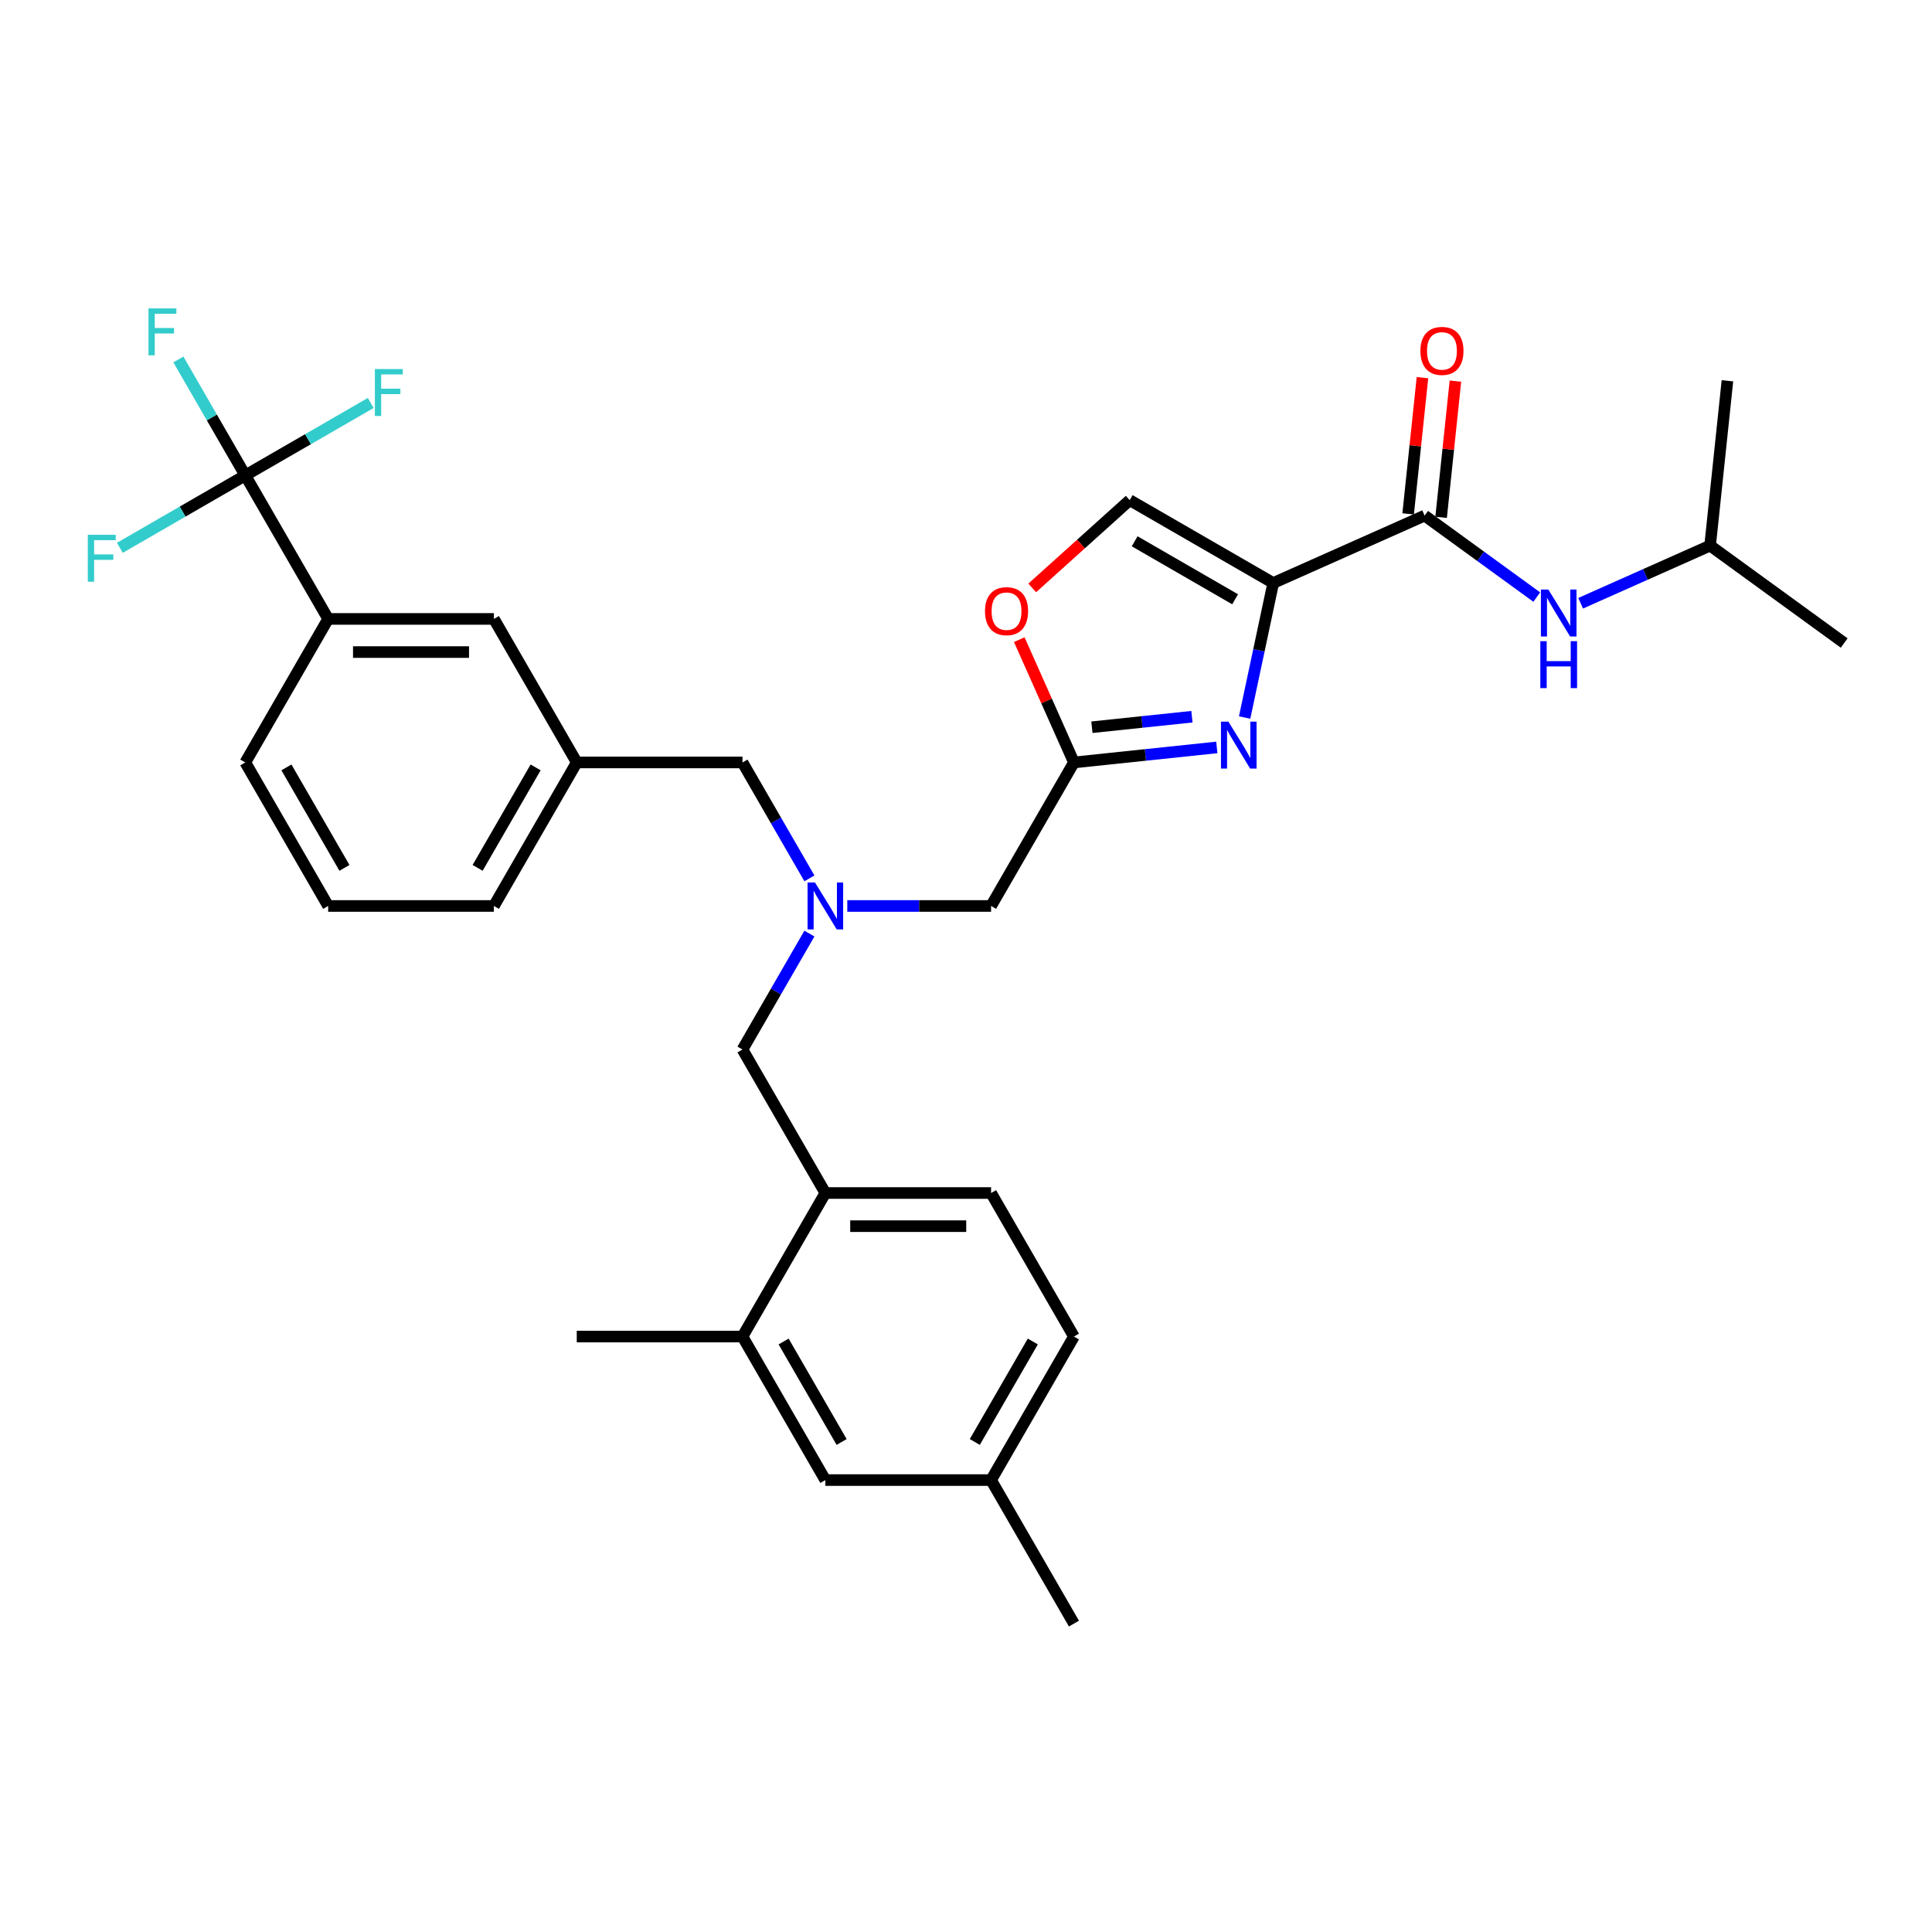 <?xml version='1.0' encoding='iso-8859-1'?>
<svg version='1.1' baseProfile='full'
              xmlns='http://www.w3.org/2000/svg'
                      xmlns:rdkit='http://www.rdkit.org/xml'
                      xmlns:xlink='http://www.w3.org/1999/xlink'
                  xml:space='preserve'
width='1000px' height='1000px' viewBox='0 0 1000 1000'>
<!-- END OF HEADER -->
<rect style='opacity:1.0;fill:#FFFFFF;stroke:none' width='1000' height='1000' x='0' y='0'> </rect>
<path class='bond-0' d='M 885.147,282.407 L 954.545,332.828' style='fill:none;fill-rule:evenodd;stroke:#000000;stroke-width:6px;stroke-linecap:butt;stroke-linejoin:miter;stroke-opacity:1' />
<path class='bond-1' d='M 885.147,282.407 L 894.114,197.096' style='fill:none;fill-rule:evenodd;stroke:#000000;stroke-width:6px;stroke-linecap:butt;stroke-linejoin:miter;stroke-opacity:1' />
<path class='bond-2' d='M 885.147,282.407 L 851.643,297.324' style='fill:none;fill-rule:evenodd;stroke:#000000;stroke-width:6px;stroke-linecap:butt;stroke-linejoin:miter;stroke-opacity:1' />
<path class='bond-2' d='M 851.643,297.324 L 818.139,312.241' style='fill:none;fill-rule:evenodd;stroke:#0000FF;stroke-width:6px;stroke-linecap:butt;stroke-linejoin:miter;stroke-opacity:1' />
<path class='bond-3' d='M 745.915,267.773 L 749.62,232.521' style='fill:none;fill-rule:evenodd;stroke:#000000;stroke-width:6px;stroke-linecap:butt;stroke-linejoin:miter;stroke-opacity:1' />
<path class='bond-3' d='M 749.62,232.521 L 753.325,197.268' style='fill:none;fill-rule:evenodd;stroke:#FF0000;stroke-width:6px;stroke-linecap:butt;stroke-linejoin:miter;stroke-opacity:1' />
<path class='bond-3' d='M 728.852,265.98 L 732.558,230.727' style='fill:none;fill-rule:evenodd;stroke:#000000;stroke-width:6px;stroke-linecap:butt;stroke-linejoin:miter;stroke-opacity:1' />
<path class='bond-3' d='M 732.558,230.727 L 736.263,195.474' style='fill:none;fill-rule:evenodd;stroke:#FF0000;stroke-width:6px;stroke-linecap:butt;stroke-linejoin:miter;stroke-opacity:1' />
<path class='bond-4' d='M 737.383,266.877 L 766.404,287.961' style='fill:none;fill-rule:evenodd;stroke:#000000;stroke-width:6px;stroke-linecap:butt;stroke-linejoin:miter;stroke-opacity:1' />
<path class='bond-4' d='M 766.404,287.961 L 795.424,309.046' style='fill:none;fill-rule:evenodd;stroke:#0000FF;stroke-width:6px;stroke-linecap:butt;stroke-linejoin:miter;stroke-opacity:1' />
<path class='bond-5' d='M 737.383,266.877 L 659.018,301.767' style='fill:none;fill-rule:evenodd;stroke:#000000;stroke-width:6px;stroke-linecap:butt;stroke-linejoin:miter;stroke-opacity:1' />
<path class='bond-6' d='M 438.558,468.929 L 475.77,468.929' style='fill:none;fill-rule:evenodd;stroke:#0000FF;stroke-width:6px;stroke-linecap:butt;stroke-linejoin:miter;stroke-opacity:1' />
<path class='bond-6' d='M 475.77,468.929 L 512.982,468.929' style='fill:none;fill-rule:evenodd;stroke:#000000;stroke-width:6px;stroke-linecap:butt;stroke-linejoin:miter;stroke-opacity:1' />
<path class='bond-7' d='M 418.949,483.22 L 401.63,513.219' style='fill:none;fill-rule:evenodd;stroke:#0000FF;stroke-width:6px;stroke-linecap:butt;stroke-linejoin:miter;stroke-opacity:1' />
<path class='bond-7' d='M 401.63,513.219 L 384.31,543.218' style='fill:none;fill-rule:evenodd;stroke:#000000;stroke-width:6px;stroke-linecap:butt;stroke-linejoin:miter;stroke-opacity:1' />
<path class='bond-8' d='M 418.949,454.638 L 401.63,424.639' style='fill:none;fill-rule:evenodd;stroke:#0000FF;stroke-width:6px;stroke-linecap:butt;stroke-linejoin:miter;stroke-opacity:1' />
<path class='bond-8' d='M 401.63,424.639 L 384.31,394.64' style='fill:none;fill-rule:evenodd;stroke:#000000;stroke-width:6px;stroke-linecap:butt;stroke-linejoin:miter;stroke-opacity:1' />
<path class='bond-9' d='M 512.982,468.929 L 555.872,394.64' style='fill:none;fill-rule:evenodd;stroke:#000000;stroke-width:6px;stroke-linecap:butt;stroke-linejoin:miter;stroke-opacity:1' />
<path class='bond-10' d='M 384.31,543.218 L 427.2,617.506' style='fill:none;fill-rule:evenodd;stroke:#000000;stroke-width:6px;stroke-linecap:butt;stroke-linejoin:miter;stroke-opacity:1' />
<path class='bond-11' d='M 644.221,371.382 L 651.62,336.575' style='fill:none;fill-rule:evenodd;stroke:#0000FF;stroke-width:6px;stroke-linecap:butt;stroke-linejoin:miter;stroke-opacity:1' />
<path class='bond-11' d='M 651.62,336.575 L 659.018,301.767' style='fill:none;fill-rule:evenodd;stroke:#000000;stroke-width:6px;stroke-linecap:butt;stroke-linejoin:miter;stroke-opacity:1' />
<path class='bond-12' d='M 629.826,386.867 L 592.849,390.754' style='fill:none;fill-rule:evenodd;stroke:#0000FF;stroke-width:6px;stroke-linecap:butt;stroke-linejoin:miter;stroke-opacity:1' />
<path class='bond-12' d='M 592.849,390.754 L 555.872,394.64' style='fill:none;fill-rule:evenodd;stroke:#000000;stroke-width:6px;stroke-linecap:butt;stroke-linejoin:miter;stroke-opacity:1' />
<path class='bond-12' d='M 616.94,370.971 L 591.056,373.692' style='fill:none;fill-rule:evenodd;stroke:#0000FF;stroke-width:6px;stroke-linecap:butt;stroke-linejoin:miter;stroke-opacity:1' />
<path class='bond-12' d='M 591.056,373.692 L 565.172,376.412' style='fill:none;fill-rule:evenodd;stroke:#000000;stroke-width:6px;stroke-linecap:butt;stroke-linejoin:miter;stroke-opacity:1' />
<path class='bond-13' d='M 659.018,301.767 L 584.73,258.876' style='fill:none;fill-rule:evenodd;stroke:#000000;stroke-width:6px;stroke-linecap:butt;stroke-linejoin:miter;stroke-opacity:1' />
<path class='bond-13' d='M 639.297,310.191 L 587.295,280.168' style='fill:none;fill-rule:evenodd;stroke:#000000;stroke-width:6px;stroke-linecap:butt;stroke-linejoin:miter;stroke-opacity:1' />
<path class='bond-14' d='M 584.73,258.876 L 559.504,281.59' style='fill:none;fill-rule:evenodd;stroke:#000000;stroke-width:6px;stroke-linecap:butt;stroke-linejoin:miter;stroke-opacity:1' />
<path class='bond-14' d='M 559.504,281.59 L 534.278,304.303' style='fill:none;fill-rule:evenodd;stroke:#FF0000;stroke-width:6px;stroke-linecap:butt;stroke-linejoin:miter;stroke-opacity:1' />
<path class='bond-15' d='M 555.872,691.795 L 512.982,766.084' style='fill:none;fill-rule:evenodd;stroke:#000000;stroke-width:6px;stroke-linecap:butt;stroke-linejoin:miter;stroke-opacity:1' />
<path class='bond-15' d='M 534.581,694.36 L 504.557,746.362' style='fill:none;fill-rule:evenodd;stroke:#000000;stroke-width:6px;stroke-linecap:butt;stroke-linejoin:miter;stroke-opacity:1' />
<path class='bond-16' d='M 555.872,691.795 L 512.982,617.506' style='fill:none;fill-rule:evenodd;stroke:#000000;stroke-width:6px;stroke-linecap:butt;stroke-linejoin:miter;stroke-opacity:1' />
<path class='bond-17' d='M 512.982,766.084 L 427.2,766.084' style='fill:none;fill-rule:evenodd;stroke:#000000;stroke-width:6px;stroke-linecap:butt;stroke-linejoin:miter;stroke-opacity:1' />
<path class='bond-18' d='M 512.982,766.084 L 555.872,840.373' style='fill:none;fill-rule:evenodd;stroke:#000000;stroke-width:6px;stroke-linecap:butt;stroke-linejoin:miter;stroke-opacity:1' />
<path class='bond-19' d='M 126.966,246.063 L 169.857,320.352' style='fill:none;fill-rule:evenodd;stroke:#000000;stroke-width:6px;stroke-linecap:butt;stroke-linejoin:miter;stroke-opacity:1' />
<path class='bond-20' d='M 126.966,246.063 L 109.646,216.064' style='fill:none;fill-rule:evenodd;stroke:#000000;stroke-width:6px;stroke-linecap:butt;stroke-linejoin:miter;stroke-opacity:1' />
<path class='bond-20' d='M 109.646,216.064 L 92.326,186.065' style='fill:none;fill-rule:evenodd;stroke:#33CCCC;stroke-width:6px;stroke-linecap:butt;stroke-linejoin:miter;stroke-opacity:1' />
<path class='bond-21' d='M 126.966,246.063 L 94.505,264.804' style='fill:none;fill-rule:evenodd;stroke:#000000;stroke-width:6px;stroke-linecap:butt;stroke-linejoin:miter;stroke-opacity:1' />
<path class='bond-21' d='M 94.505,264.804 L 62.045,283.545' style='fill:none;fill-rule:evenodd;stroke:#33CCCC;stroke-width:6px;stroke-linecap:butt;stroke-linejoin:miter;stroke-opacity:1' />
<path class='bond-22' d='M 126.966,246.063 L 159.427,227.322' style='fill:none;fill-rule:evenodd;stroke:#000000;stroke-width:6px;stroke-linecap:butt;stroke-linejoin:miter;stroke-opacity:1' />
<path class='bond-22' d='M 159.427,227.322 L 191.887,208.58' style='fill:none;fill-rule:evenodd;stroke:#33CCCC;stroke-width:6px;stroke-linecap:butt;stroke-linejoin:miter;stroke-opacity:1' />
<path class='bond-23' d='M 169.857,320.352 L 255.638,320.352' style='fill:none;fill-rule:evenodd;stroke:#000000;stroke-width:6px;stroke-linecap:butt;stroke-linejoin:miter;stroke-opacity:1' />
<path class='bond-23' d='M 182.724,337.508 L 242.771,337.508' style='fill:none;fill-rule:evenodd;stroke:#000000;stroke-width:6px;stroke-linecap:butt;stroke-linejoin:miter;stroke-opacity:1' />
<path class='bond-24' d='M 169.857,320.352 L 126.966,394.64' style='fill:none;fill-rule:evenodd;stroke:#000000;stroke-width:6px;stroke-linecap:butt;stroke-linejoin:miter;stroke-opacity:1' />
<path class='bond-25' d='M 255.638,320.352 L 298.529,394.64' style='fill:none;fill-rule:evenodd;stroke:#000000;stroke-width:6px;stroke-linecap:butt;stroke-linejoin:miter;stroke-opacity:1' />
<path class='bond-26' d='M 298.529,394.64 L 384.31,394.64' style='fill:none;fill-rule:evenodd;stroke:#000000;stroke-width:6px;stroke-linecap:butt;stroke-linejoin:miter;stroke-opacity:1' />
<path class='bond-27' d='M 298.529,394.64 L 255.638,468.929' style='fill:none;fill-rule:evenodd;stroke:#000000;stroke-width:6px;stroke-linecap:butt;stroke-linejoin:miter;stroke-opacity:1' />
<path class='bond-27' d='M 277.237,397.205 L 247.214,449.208' style='fill:none;fill-rule:evenodd;stroke:#000000;stroke-width:6px;stroke-linecap:butt;stroke-linejoin:miter;stroke-opacity:1' />
<path class='bond-28' d='M 126.966,394.64 L 169.857,468.929' style='fill:none;fill-rule:evenodd;stroke:#000000;stroke-width:6px;stroke-linecap:butt;stroke-linejoin:miter;stroke-opacity:1' />
<path class='bond-28' d='M 148.257,397.205 L 178.281,449.208' style='fill:none;fill-rule:evenodd;stroke:#000000;stroke-width:6px;stroke-linecap:butt;stroke-linejoin:miter;stroke-opacity:1' />
<path class='bond-29' d='M 169.857,468.929 L 255.638,468.929' style='fill:none;fill-rule:evenodd;stroke:#000000;stroke-width:6px;stroke-linecap:butt;stroke-linejoin:miter;stroke-opacity:1' />
<path class='bond-30' d='M 427.2,766.084 L 384.31,691.795' style='fill:none;fill-rule:evenodd;stroke:#000000;stroke-width:6px;stroke-linecap:butt;stroke-linejoin:miter;stroke-opacity:1' />
<path class='bond-30' d='M 435.624,746.362 L 405.601,694.36' style='fill:none;fill-rule:evenodd;stroke:#000000;stroke-width:6px;stroke-linecap:butt;stroke-linejoin:miter;stroke-opacity:1' />
<path class='bond-31' d='M 384.31,691.795 L 427.2,617.506' style='fill:none;fill-rule:evenodd;stroke:#000000;stroke-width:6px;stroke-linecap:butt;stroke-linejoin:miter;stroke-opacity:1' />
<path class='bond-32' d='M 384.31,691.795 L 298.529,691.795' style='fill:none;fill-rule:evenodd;stroke:#000000;stroke-width:6px;stroke-linecap:butt;stroke-linejoin:miter;stroke-opacity:1' />
<path class='bond-33' d='M 427.2,617.506 L 512.982,617.506' style='fill:none;fill-rule:evenodd;stroke:#000000;stroke-width:6px;stroke-linecap:butt;stroke-linejoin:miter;stroke-opacity:1' />
<path class='bond-33' d='M 440.068,634.663 L 500.114,634.663' style='fill:none;fill-rule:evenodd;stroke:#000000;stroke-width:6px;stroke-linecap:butt;stroke-linejoin:miter;stroke-opacity:1' />
<path class='bond-34' d='M 527.574,331.081 L 541.723,362.861' style='fill:none;fill-rule:evenodd;stroke:#FF0000;stroke-width:6px;stroke-linecap:butt;stroke-linejoin:miter;stroke-opacity:1' />
<path class='bond-34' d='M 541.723,362.861 L 555.872,394.64' style='fill:none;fill-rule:evenodd;stroke:#000000;stroke-width:6px;stroke-linecap:butt;stroke-linejoin:miter;stroke-opacity:1' />
<path  class='atom-2' d='M 735.198 181.634
Q 735.198 175.801, 738.081 172.541
Q 740.963 169.281, 746.35 169.281
Q 751.737 169.281, 754.619 172.541
Q 757.502 175.801, 757.502 181.634
Q 757.502 187.536, 754.585 190.898
Q 751.668 194.227, 746.35 194.227
Q 740.997 194.227, 738.081 190.898
Q 735.198 187.57, 735.198 181.634
M 746.35 191.482
Q 750.056 191.482, 752.046 189.011
Q 754.07 186.506, 754.07 181.634
Q 754.07 176.864, 752.046 174.463
Q 750.056 172.026, 746.35 172.026
Q 742.644 172.026, 740.62 174.428
Q 738.63 176.83, 738.63 181.634
Q 738.63 186.541, 740.62 189.011
Q 742.644 191.482, 746.35 191.482
' fill='#FF0000'/>
<path  class='atom-3' d='M 801.412 305.151
L 809.373 318.018
Q 810.162 319.288, 811.431 321.587
Q 812.701 323.886, 812.769 324.023
L 812.769 305.151
L 815.995 305.151
L 815.995 329.444
L 812.667 329.444
L 804.123 315.376
Q 803.128 313.729, 802.064 311.842
Q 801.035 309.955, 800.726 309.371
L 800.726 329.444
L 797.569 329.444
L 797.569 305.151
L 801.412 305.151
' fill='#0000FF'/>
<path  class='atom-3' d='M 797.277 331.873
L 800.571 331.873
L 800.571 342.202
L 812.992 342.202
L 812.992 331.873
L 816.286 331.873
L 816.286 356.167
L 812.992 356.167
L 812.992 344.947
L 800.571 344.947
L 800.571 356.167
L 797.277 356.167
L 797.277 331.873
' fill='#0000FF'/>
<path  class='atom-5' d='M 421.83 456.782
L 429.791 469.65
Q 430.58 470.919, 431.85 473.218
Q 433.119 475.517, 433.188 475.654
L 433.188 456.782
L 436.413 456.782
L 436.413 481.076
L 433.085 481.076
L 424.541 467.007
Q 423.546 465.36, 422.482 463.473
Q 421.453 461.586, 421.144 461.003
L 421.144 481.076
L 417.987 481.076
L 417.987 456.782
L 421.83 456.782
' fill='#0000FF'/>
<path  class='atom-8' d='M 635.814 373.527
L 643.774 386.394
Q 644.563 387.664, 645.833 389.963
Q 647.102 392.262, 647.171 392.399
L 647.171 373.527
L 650.396 373.527
L 650.396 397.82
L 647.068 397.82
L 638.524 383.752
Q 637.529 382.105, 636.466 380.218
Q 635.436 378.331, 635.127 377.747
L 635.127 397.82
L 631.971 397.82
L 631.971 373.527
L 635.814 373.527
' fill='#0000FF'/>
<path  class='atom-16' d='M 76.853 159.627
L 91.298 159.627
L 91.298 162.407
L 80.112 162.407
L 80.112 169.784
L 90.063 169.784
L 90.063 172.598
L 80.112 172.598
L 80.112 183.921
L 76.853 183.921
L 76.853 159.627
' fill='#33CCCC'/>
<path  class='atom-17' d='M 45.455 276.807
L 59.9 276.807
L 59.9 279.586
L 48.714 279.586
L 48.714 286.963
L 58.665 286.963
L 58.665 289.777
L 48.714 289.777
L 48.714 301.1
L 45.455 301.1
L 45.455 276.807
' fill='#33CCCC'/>
<path  class='atom-18' d='M 194.032 191.026
L 208.478 191.026
L 208.478 193.805
L 197.292 193.805
L 197.292 201.182
L 207.242 201.182
L 207.242 203.996
L 197.292 203.996
L 197.292 215.319
L 194.032 215.319
L 194.032 191.026
' fill='#33CCCC'/>
<path  class='atom-30' d='M 509.83 316.344
Q 509.83 310.511, 512.713 307.251
Q 515.595 303.991, 520.982 303.991
Q 526.369 303.991, 529.251 307.251
Q 532.133 310.511, 532.133 316.344
Q 532.133 322.246, 529.217 325.608
Q 526.3 328.936, 520.982 328.936
Q 515.629 328.936, 512.713 325.608
Q 509.83 322.28, 509.83 316.344
M 520.982 326.191
Q 524.688 326.191, 526.678 323.721
Q 528.702 321.216, 528.702 316.344
Q 528.702 311.574, 526.678 309.172
Q 524.688 306.736, 520.982 306.736
Q 517.276 306.736, 515.252 309.138
Q 513.262 311.54, 513.262 316.344
Q 513.262 321.25, 515.252 323.721
Q 517.276 326.191, 520.982 326.191
' fill='#FF0000'/>
</svg>
